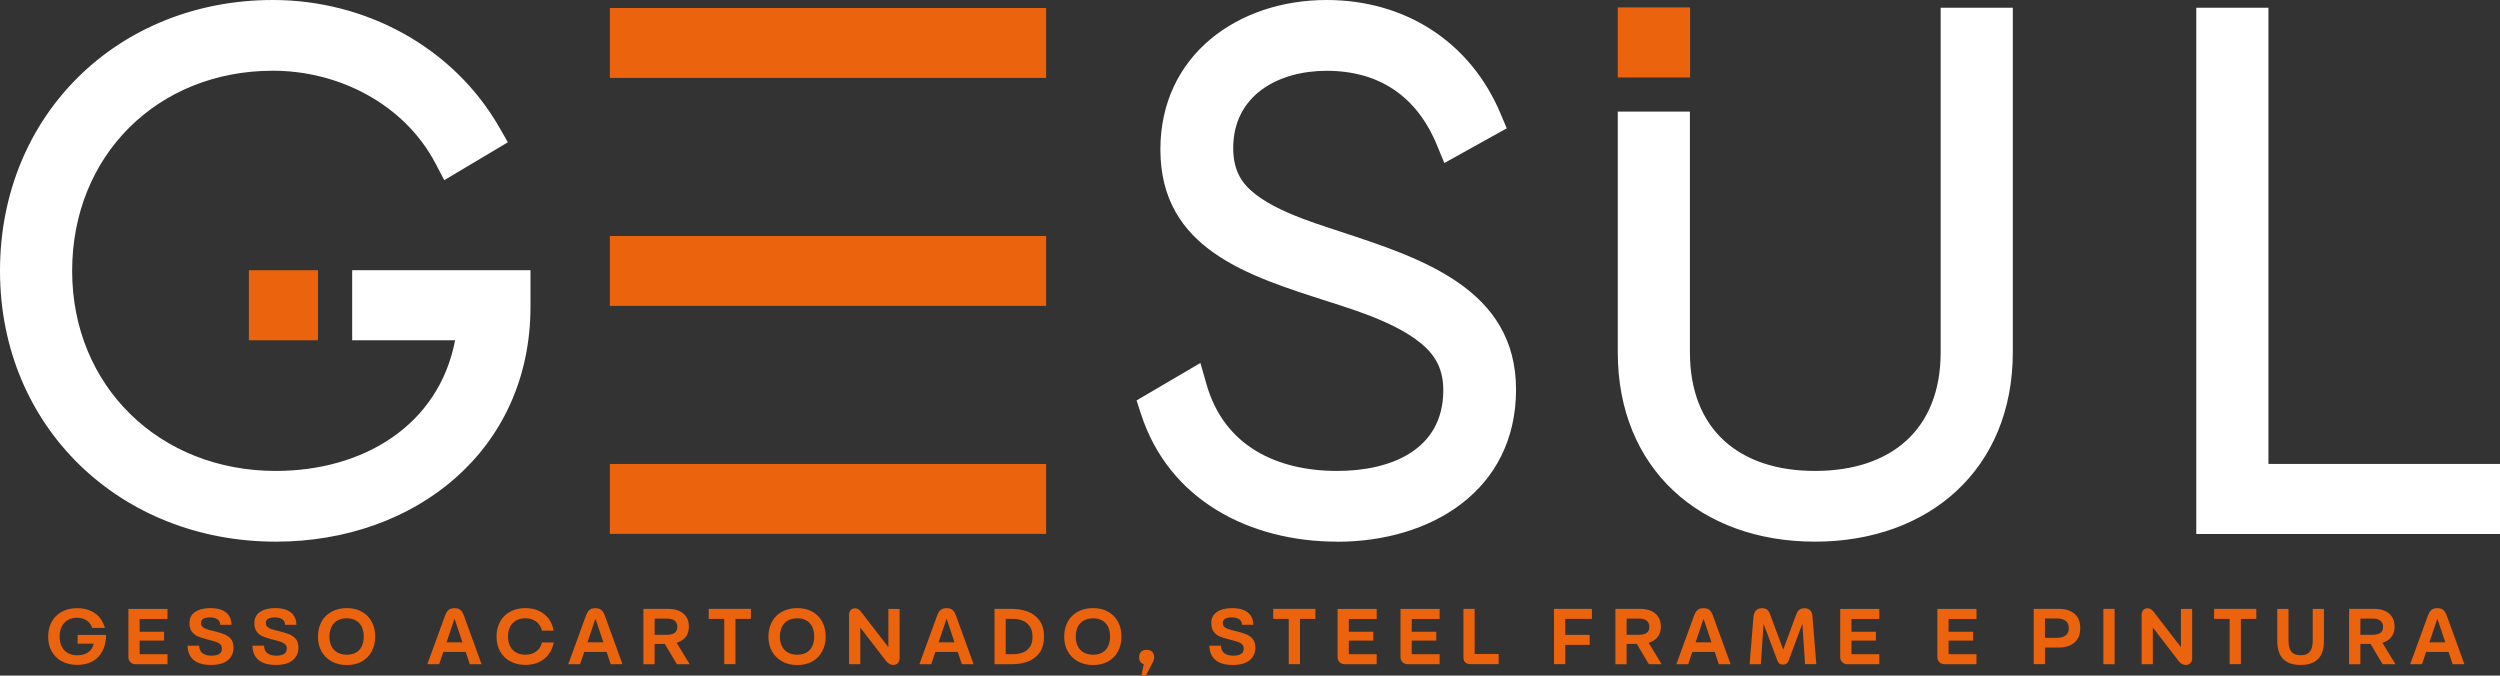 <?xml version="1.0" encoding="UTF-8"?>
<svg id="Layer_2" data-name="Layer 2" xmlns="http://www.w3.org/2000/svg" viewBox="0 0 333.7 90.18">
  <rect x="0" y="0" width="333.7" height="90.18" fill="#333333" stroke="none"/>
  <defs>
    <style>
      .cls-1 {
        fill: #ec630d;
      }

      .cls-2 {
        fill: #fff;
        fill-rule: evenodd;
      }
    </style>
  </defs>
  <g id="Layer_2-2" data-name="Layer 2">
    <g id="Layer_1-2" data-name="Layer 1-2">
      <g>
        <path class="cls-2" d="M302.78,61.93h30.92v9.35h-40.54V1.03h9.63v60.89h-.01ZM242.26,72.3c-15.27,0-26.32-9.71-26.32-25.28V14.9h9.63v32.12c0,10.31,6.57,15.84,16.69,15.84s16.78-5.48,16.78-15.84V1.03h9.63v45.99c0,15.58-11.15,25.28-26.41,25.28h0ZM178.49,72.3c-11.67,0-22.48-5.54-26.2-17.07l-.58-1.78,8.52-5,.83,2.89c2.33,8.15,9.31,11.52,17.43,11.52,7.01,0,14.16-2.7,14.16-10.78,0-1.45-.28-2.83-1.04-4.08-2.44-4.07-10.05-6.38-14.3-7.75-10.58-3.4-22.42-6.96-22.42-20.3C154.89,7.4,165.2,0,177.08,0,187.52,0,196.25,5.54,200.31,15.2l.81,1.93-8.33,4.63-1-2.42c-2.66-6.45-7.67-9.89-14.71-9.89-6.45,0-12.47,3.26-12.47,10.32,0,1.54.3,3,1.16,4.29,2.37,3.55,9.39,5.61,13.25,6.89,10.59,3.5,23.34,7.57,23.34,21.04s-11.33,20.32-23.88,20.32h0ZM60.75,45.42h-13.74v-9.35h23.8v4.86c0,19.19-15.41,31.37-34,31.37C16.05,72.3,0,57.02,0,36.15S15.81,0,36.43,0c12.32,0,24.04,6.24,30.22,17l1.14,1.99-8.49,5.06-1.14-2.18c-4.16-7.96-12.91-12.43-21.73-12.43-15.4,0-26.8,11.33-26.8,26.71s11.64,26.71,27.18,26.71c11.59,0,21.75-6.01,23.94-17.45h0Z"/>
        <g>
          <path class="cls-1" d="M8.25,88.28c-.58-.32-1.03-.77-1.35-1.34s-.47-1.23-.47-1.98.16-1.39.47-1.96c.31-.58.76-1.02,1.34-1.34s1.25-.48,2.01-.48c.96,0,1.77.22,2.42.67s1.09,1.11,1.33,1.97h-1.68c-.16-.45-.42-.79-.78-1.02s-.78-.34-1.27-.34c-.44,0-.84.1-1.19.29-.35.19-.62.48-.82.85-.2.37-.3.82-.3,1.34,0,.56.1,1.02.3,1.4.2.38.48.66.84.85.36.19.77.28,1.22.28s.82-.08,1.15-.23c.33-.16.6-.38.79-.69.19-.3.29-.67.3-1.1l.34.47h-2.54v-1.17h3.8c0,.83-.17,1.55-.48,2.15-.31.6-.76,1.06-1.34,1.38-.58.32-1.26.47-2.04.47s-1.46-.16-2.04-.49Z"/>
          <path class="cls-1" d="M17.41,88.39c-.18-.18-.27-.41-.27-.69v-6.42h5.22v1.34h-4.12l.4-.35v5.4l-.4-.35h4.12v1.34h-4.26c-.27,0-.5-.09-.69-.27ZM18.5,84.32h3.4v1.19h-3.4v-1.19Z"/>
          <path class="cls-1" d="M25.83,88.08c-.52-.45-.79-1.09-.79-1.9h1.55c0,.46.15.79.44,1.01.3.22.69.33,1.19.33.46,0,.81-.08,1.04-.23.24-.16.36-.39.36-.71,0-.21-.05-.38-.16-.52-.11-.13-.27-.24-.49-.33-.22-.09-.53-.18-.95-.29-.07-.01-.15-.04-.24-.06-.58-.14-1.04-.29-1.38-.44-.34-.15-.62-.37-.81-.65s-.3-.65-.3-1.1c0-.67.25-1.17.76-1.51s1.18-.51,2.01-.51c.64,0,1.17.09,1.6.28.43.19.74.45.94.79.2.33.3.72.3,1.16h-1.51c0-.31-.12-.55-.36-.73-.24-.17-.58-.26-1.02-.26-.37,0-.65.06-.86.17-.21.12-.32.31-.32.58,0,.2.05.36.16.47.11.12.26.22.46.3s.5.17.88.26h.02s.1.02.14.03c.63.16,1.13.31,1.49.46s.65.36.87.64c.21.27.32.65.32,1.12,0,.72-.26,1.28-.78,1.7s-1.26.62-2.23.62c-1.03,0-1.81-.23-2.34-.68Z"/>
          <path class="cls-1" d="M34.49,88.08c-.52-.45-.79-1.09-.79-1.9h1.55c0,.46.15.79.44,1.01.3.22.69.33,1.19.33.46,0,.81-.08,1.04-.23.24-.16.36-.39.36-.71,0-.21-.05-.38-.16-.52-.11-.13-.27-.24-.49-.33-.22-.09-.53-.18-.95-.29-.07-.01-.15-.04-.24-.06-.58-.14-1.04-.29-1.38-.44-.34-.15-.62-.37-.81-.65s-.3-.65-.3-1.1c0-.67.25-1.17.76-1.51s1.18-.51,2.01-.51c.64,0,1.17.09,1.6.28.43.19.74.45.94.79.2.33.3.72.3,1.16h-1.51c0-.31-.12-.55-.36-.73-.24-.17-.58-.26-1.02-.26-.37,0-.65.06-.86.17-.21.12-.32.31-.32.58,0,.2.05.36.16.47.11.12.26.22.46.3s.5.17.88.26h.02s.1.02.14.03c.63.16,1.13.31,1.49.46s.65.36.87.64c.21.27.32.65.32,1.12,0,.72-.26,1.28-.78,1.7s-1.26.62-2.23.62c-1.03,0-1.81-.23-2.34-.68Z"/>
          <path class="cls-1" d="M44.26,88.28c-.58-.32-1.03-.77-1.35-1.34s-.47-1.23-.47-1.98.16-1.39.47-1.97.76-1.02,1.35-1.34c.58-.32,1.25-.48,2.02-.48s1.45.16,2.02.48,1.01.77,1.32,1.34.46,1.23.46,1.97-.15,1.41-.46,1.98c-.31.58-.75,1.03-1.32,1.35-.57.32-1.25.48-2.02.48s-1.44-.16-2.02-.49ZM47.5,87.11c.34-.19.6-.46.78-.83.18-.37.27-.8.27-1.31s-.09-.94-.27-1.31c-.18-.37-.44-.65-.78-.84-.34-.19-.75-.29-1.22-.29s-.88.09-1.23.29c-.35.19-.62.47-.8.84-.19.37-.28.81-.28,1.31s.09.94.28,1.3c.19.36.45.64.8.83.35.19.76.29,1.23.29s.89-.09,1.22-.28Z"/>
          <path class="cls-1" d="M59.73,81.56c.12-.14.25-.24.4-.3s.33-.08.54-.08.39.03.53.08c.14.06.28.16.4.3.12.14.23.35.33.63l2.35,6.47h-1.57l-2.04-6.08-2.05,6.08h-1.58l2.36-6.47c.1-.27.21-.48.33-.63ZM58.51,85.74h4.3v1.28h-4.3v-1.28Z"/>
          <path class="cls-1" d="M68.1,88.28c-.58-.32-1.03-.77-1.35-1.34s-.47-1.23-.47-1.98.16-1.39.47-1.97.76-1.02,1.35-1.34c.58-.32,1.25-.48,2.02-.48.68,0,1.29.12,1.82.37.53.25.96.6,1.3,1.05.33.45.55.98.66,1.59h-1.56c-.13-.53-.39-.93-.78-1.22-.38-.28-.86-.43-1.44-.43-.46,0-.87.1-1.22.29-.35.19-.62.47-.81.84-.19.37-.28.8-.28,1.31s.09.94.28,1.3.46.64.81.83c.35.19.75.29,1.22.29.58,0,1.06-.14,1.45-.43.39-.28.64-.68.77-1.2h1.57c-.11.6-.34,1.12-.67,1.57s-.77.8-1.3,1.05c-.53.25-1.14.37-1.82.37-.77,0-1.44-.16-2.02-.49Z"/>
          <path class="cls-1" d="M78.54,81.56c.12-.14.25-.24.4-.3s.33-.08.54-.08.39.03.53.08c.14.06.28.16.4.3.12.14.23.35.33.63l2.35,6.47h-1.57l-2.04-6.08-2.05,6.08h-1.58l2.36-6.47c.1-.27.21-.48.33-.63ZM77.31,85.74h4.3v1.28h-4.3v-1.28Z"/>
          <path class="cls-1" d="M85.88,81.27h3.3c.58,0,1.07.09,1.49.28.41.19.73.46.95.81.22.35.33.77.33,1.27,0,.72-.24,1.29-.73,1.7s-1.16.62-2.04.62h-1.94v-1.22h1.83c.42,0,.75-.09.99-.26.24-.18.35-.44.35-.79s-.12-.64-.36-.83-.57-.28-.98-.28h-2.06l.37-.45v6.55h-1.5v-7.38ZM88.34,85.29h1.67l2.05,3.37h-1.71l-2-3.37Z"/>
          <path class="cls-1" d="M96.68,82.61h-2.08v-1.34h5.63v1.34h-2.06v6.04h-1.5v-6.04Z"/>
          <path class="cls-1" d="M104.39,88.28c-.58-.32-1.03-.77-1.35-1.34s-.47-1.23-.47-1.98.16-1.39.47-1.97.76-1.02,1.35-1.34c.58-.32,1.25-.48,2.02-.48s1.45.16,2.02.48,1.01.77,1.32,1.34.46,1.23.46,1.97-.15,1.41-.46,1.98c-.31.58-.75,1.03-1.32,1.35-.57.32-1.25.48-2.02.48s-1.44-.16-2.02-.49ZM107.63,87.11c.34-.19.6-.46.78-.83.18-.37.27-.8.27-1.31s-.09-.94-.27-1.31c-.18-.37-.44-.65-.78-.84-.34-.19-.75-.29-1.22-.29s-.88.09-1.23.29c-.35.19-.62.47-.8.84-.19.37-.28.81-.28,1.31s.09.94.28,1.3c.19.36.45.64.8.83.35.19.76.29,1.23.29s.89-.09,1.22-.28Z"/>
          <path class="cls-1" d="M118.73,88.63c-.15-.08-.29-.2-.41-.34l-.02-.02-4.44-5.77.97.11v6.05h-1.5v-6.57c0-.29.08-.52.23-.67.15-.15.35-.23.59-.23.13,0,.26.04.39.11.13.07.25.18.37.33l4.71,6.1-1.04-.17v-6.28h1.5v6.58c0,.28-.08.5-.24.66s-.36.24-.62.24c-.16,0-.32-.04-.47-.12Z"/>
          <path class="cls-1" d="M125.41,81.56c.12-.14.25-.24.4-.3s.33-.08.54-.08.39.03.53.08c.14.06.28.16.4.3.12.14.23.35.33.63l2.35,6.47h-1.57l-2.04-6.08-2.05,6.08h-1.58l2.36-6.47c.1-.27.21-.48.33-.63ZM124.18,85.74h4.3v1.28h-4.3v-1.28Z"/>
          <path class="cls-1" d="M132.75,81.27h2.27c.75,0,1.44.11,2.09.34.65.23,1.19.62,1.61,1.17.42.55.63,1.27.63,2.17s-.21,1.68-.63,2.23c-.42.55-.96.93-1.6,1.15-.65.22-1.35.33-2.1.33h-2.27v-7.38ZM136.47,87.12c.38-.13.7-.37.96-.71.26-.34.39-.82.39-1.42s-.13-1.07-.4-1.43c-.26-.35-.59-.6-.97-.74-.38-.14-.78-.21-1.19-.21h-1.02v4.71h1.02c.42,0,.82-.06,1.2-.2Z"/>
          <path class="cls-1" d="M143.87,88.28c-.58-.32-1.03-.77-1.35-1.34s-.47-1.23-.47-1.98.16-1.39.47-1.97.76-1.02,1.35-1.34c.58-.32,1.25-.48,2.02-.48s1.45.16,2.02.48,1.01.77,1.32,1.34.46,1.23.46,1.97-.15,1.41-.46,1.98c-.31.58-.75,1.03-1.32,1.35-.57.32-1.25.48-2.02.48s-1.44-.16-2.02-.49ZM147.12,87.11c.34-.19.6-.46.78-.83.18-.37.27-.8.27-1.31s-.09-.94-.27-1.31c-.18-.37-.44-.65-.78-.84-.34-.19-.75-.29-1.22-.29s-.88.09-1.23.29c-.35.19-.62.47-.8.84-.19.37-.28.81-.28,1.31s.09.94.28,1.3c.19.36.45.64.8.83.35.19.76.29,1.23.29s.89-.09,1.22-.28Z"/>
          <path class="cls-1" d="M152.79,88.14l.18.55c-.29,0-.51-.09-.68-.26-.16-.17-.24-.41-.24-.7s.09-.55.26-.73.43-.26.75-.26.57.09.74.27c.17.18.26.42.26.73,0,.21-.06.42-.17.63l-.93,1.81h-.6l.42-2.05Z"/>
          <path class="cls-1" d="M162.22,88.08c-.52-.45-.79-1.09-.79-1.9h1.55c0,.46.15.79.44,1.01.3.22.69.33,1.19.33.46,0,.81-.08,1.04-.23.24-.16.36-.39.36-.71,0-.21-.05-.38-.16-.52-.11-.13-.27-.24-.49-.33-.22-.09-.53-.18-.95-.29-.07-.01-.15-.04-.24-.06-.58-.14-1.04-.29-1.38-.44-.34-.15-.62-.37-.81-.65s-.3-.65-.3-1.1c0-.67.25-1.17.76-1.51s1.18-.51,2.01-.51c.64,0,1.17.09,1.6.28.43.19.74.45.94.79.2.33.3.72.3,1.16h-1.51c0-.31-.12-.55-.36-.73-.24-.17-.58-.26-1.02-.26-.37,0-.65.06-.86.17-.21.12-.32.31-.32.58,0,.2.05.36.16.47.11.12.26.22.46.3s.5.17.88.26h.02s.1.02.14.03c.63.16,1.13.31,1.49.46s.65.36.87.64c.21.27.32.65.32,1.12,0,.72-.26,1.28-.78,1.7s-1.26.62-2.23.62c-1.03,0-1.81-.23-2.34-.68Z"/>
          <path class="cls-1" d="M172.03,82.61h-2.08v-1.34h5.63v1.34h-2.06v6.04h-1.5v-6.04Z"/>
          <path class="cls-1" d="M178.81,88.39c-.18-.18-.27-.41-.27-.69v-6.42h5.22v1.34h-4.12l.4-.35v5.4l-.4-.35h4.12v1.34h-4.26c-.27,0-.5-.09-.69-.27ZM179.91,84.32h3.4v1.19h-3.4v-1.19Z"/>
          <path class="cls-1" d="M187.21,88.39c-.18-.18-.27-.41-.27-.69v-6.42h5.22v1.34h-4.12l.4-.35v5.4l-.4-.35h4.12v1.34h-4.26c-.27,0-.5-.09-.69-.27ZM188.31,84.32h3.4v1.19h-3.4v-1.19Z"/>
          <path class="cls-1" d="M195.57,88.42c-.15-.15-.23-.4-.23-.73v-6.42h1.5v6.39l-.4-.36h3.6v1.35h-3.73c-.33,0-.57-.08-.73-.23Z"/>
          <path class="cls-1" d="M207.44,81.27h5.05v1.34h-3.96l.4-.35v6.39h-1.5v-7.38ZM208.81,84.74h3.38v1.34h-3.38v-1.34Z"/>
          <path class="cls-1" d="M215.62,81.27h3.3c.58,0,1.07.09,1.49.28.41.19.73.46.95.81.22.35.33.77.33,1.27,0,.72-.24,1.29-.73,1.7s-1.16.62-2.04.62h-1.94v-1.22h1.83c.42,0,.75-.09.99-.26.24-.18.35-.44.35-.79s-.12-.64-.36-.83-.57-.28-.98-.28h-2.06l.37-.45v6.55h-1.5v-7.38ZM218.08,85.29h1.67l2.05,3.37h-1.71l-2-3.37Z"/>
          <path class="cls-1" d="M226.45,81.56c.12-.14.25-.24.4-.3.14-.06.33-.08.54-.08s.39.03.53.08.28.16.4.3c.12.14.23.35.33.63l2.35,6.47h-1.57l-2.04-6.08-2.05,6.08h-1.58l2.36-6.47c.1-.27.21-.48.33-.63ZM225.23,85.74h4.3v1.28h-4.3v-1.28Z"/>
          <path class="cls-1" d="M237.53,88.6c-.12-.08-.21-.22-.29-.43l-1.9-5.08h.07s-.37,5.57-.37,5.57h-1.5l.51-6.29c.04-.42.16-.73.36-.91.21-.19.47-.28.79-.28.21,0,.38.03.52.1.13.06.24.15.33.27.08.12.16.27.23.47l1.89,5.09h-.29l1.88-5.09c.08-.22.18-.39.29-.51.11-.12.22-.2.35-.25.13-.04.29-.07.47-.07.3,0,.54.08.73.25.19.17.3.45.33.84l.51,6.37h-1.5l-.37-5.56h.07s-1.88,5.07-1.88,5.07c-.08.21-.19.36-.31.43-.12.08-.28.12-.47.12s-.34-.04-.46-.12Z"/>
          <path class="cls-1" d="M245.9,88.39c-.18-.18-.27-.41-.27-.69v-6.42h5.22v1.34h-4.12l.4-.35v5.4l-.4-.35h4.12v1.34h-4.26c-.27,0-.5-.09-.69-.27ZM247,84.32h3.4v1.19h-3.4v-1.19Z"/>
          <path class="cls-1" d="M258.87,88.39c-.18-.18-.27-.41-.27-.69v-6.42h5.22v1.34h-4.12l.4-.35v5.4l-.4-.35h4.12v1.34h-4.26c-.27,0-.5-.09-.69-.27ZM259.97,84.32h3.4v1.19h-3.4v-1.19Z"/>
          <path class="cls-1" d="M271.45,81.27h3.37c.89,0,1.58.22,2.09.66.51.44.76,1.08.76,1.92s-.25,1.47-.76,1.91c-.51.44-1.2.67-2.09.67h-2v-1.29h1.72c.49,0,.88-.1,1.17-.31.28-.2.43-.53.43-.98s-.14-.78-.43-.99c-.29-.21-.67-.31-1.17-.31h-1.95l.37-.45v6.55h-1.5v-7.38Z"/>
          <path class="cls-1" d="M280.76,81.27h1.5v7.38h-1.5v-7.38ZM280.76,81.27h1.5v1.28h-1.5v-1.28ZM280.76,87.38h1.5v1.28h-1.5v-1.28Z"/>
          <path class="cls-1" d="M291.26,88.63c-.16-.08-.29-.2-.41-.34l-.02-.02-4.44-5.77.97.11v6.05h-1.5v-6.57c0-.29.08-.52.23-.67.15-.15.35-.23.59-.23.13,0,.26.04.39.11.13.07.25.18.37.33l4.71,6.1-1.04-.17v-6.28h1.5v6.58c0,.28-.08.5-.24.66s-.36.24-.62.24c-.16,0-.32-.04-.47-.12Z"/>
          <path class="cls-1" d="M297.62,82.61h-2.08v-1.34h5.63v1.34h-2.06v6.04h-1.5v-6.04Z"/>
          <path class="cls-1" d="M305.24,88.34c-.46-.28-.79-.65-.98-1.12-.19-.46-.29-1.01-.29-1.62v-4.32h1.5v4.25c0,.39.05.73.15,1.02.1.29.27.51.5.67.24.16.56.24.97.24s.73-.08.96-.24c.24-.16.4-.38.5-.67.1-.28.15-.62.15-1.02v-4.25h1.5v4.32c0,.62-.09,1.16-.29,1.62-.19.46-.51.84-.98,1.12-.46.28-1.08.42-1.85.42s-1.39-.14-1.85-.42Z"/>
          <path class="cls-1" d="M313.56,81.27h3.3c.58,0,1.07.09,1.49.28s.73.46.95.81.33.77.33,1.27c0,.72-.24,1.29-.73,1.7s-1.16.62-2.04.62h-1.94v-1.22h1.83c.42,0,.75-.09.99-.26s.35-.44.35-.79-.12-.64-.36-.83-.57-.28-.98-.28h-2.06l.37-.45v6.55h-1.5v-7.38ZM316.02,85.29h1.67l2.05,3.37h-1.71l-2-3.37Z"/>
          <path class="cls-1" d="M324.4,81.56c.12-.14.25-.24.4-.3.14-.06.33-.08.54-.08s.39.03.53.08.28.16.4.3c.12.14.23.35.33.63l2.35,6.47h-1.57l-2.04-6.08-2.05,6.08h-1.58l2.36-6.47c.1-.27.21-.48.33-.63ZM323.17,85.74h4.3v1.28h-4.3v-1.28Z"/>
        </g>
        <rect class="cls-1" x="81.4" y="61.93" width="58.24" height="9.33"/>
        <rect class="cls-1" x="33.22" y="36.07" width="9.22" height="9.35"/>
        <rect class="cls-1" x="215.94" y=".99" width="9.65" height="9.35"/>
        <rect class="cls-1" x="81.4" y="1.07" width="58.24" height="9.33"/>
        <rect class="cls-1" x="81.4" y="31.5" width="58.24" height="9.33"/>
      </g>
    </g>
  </g>
</svg>
